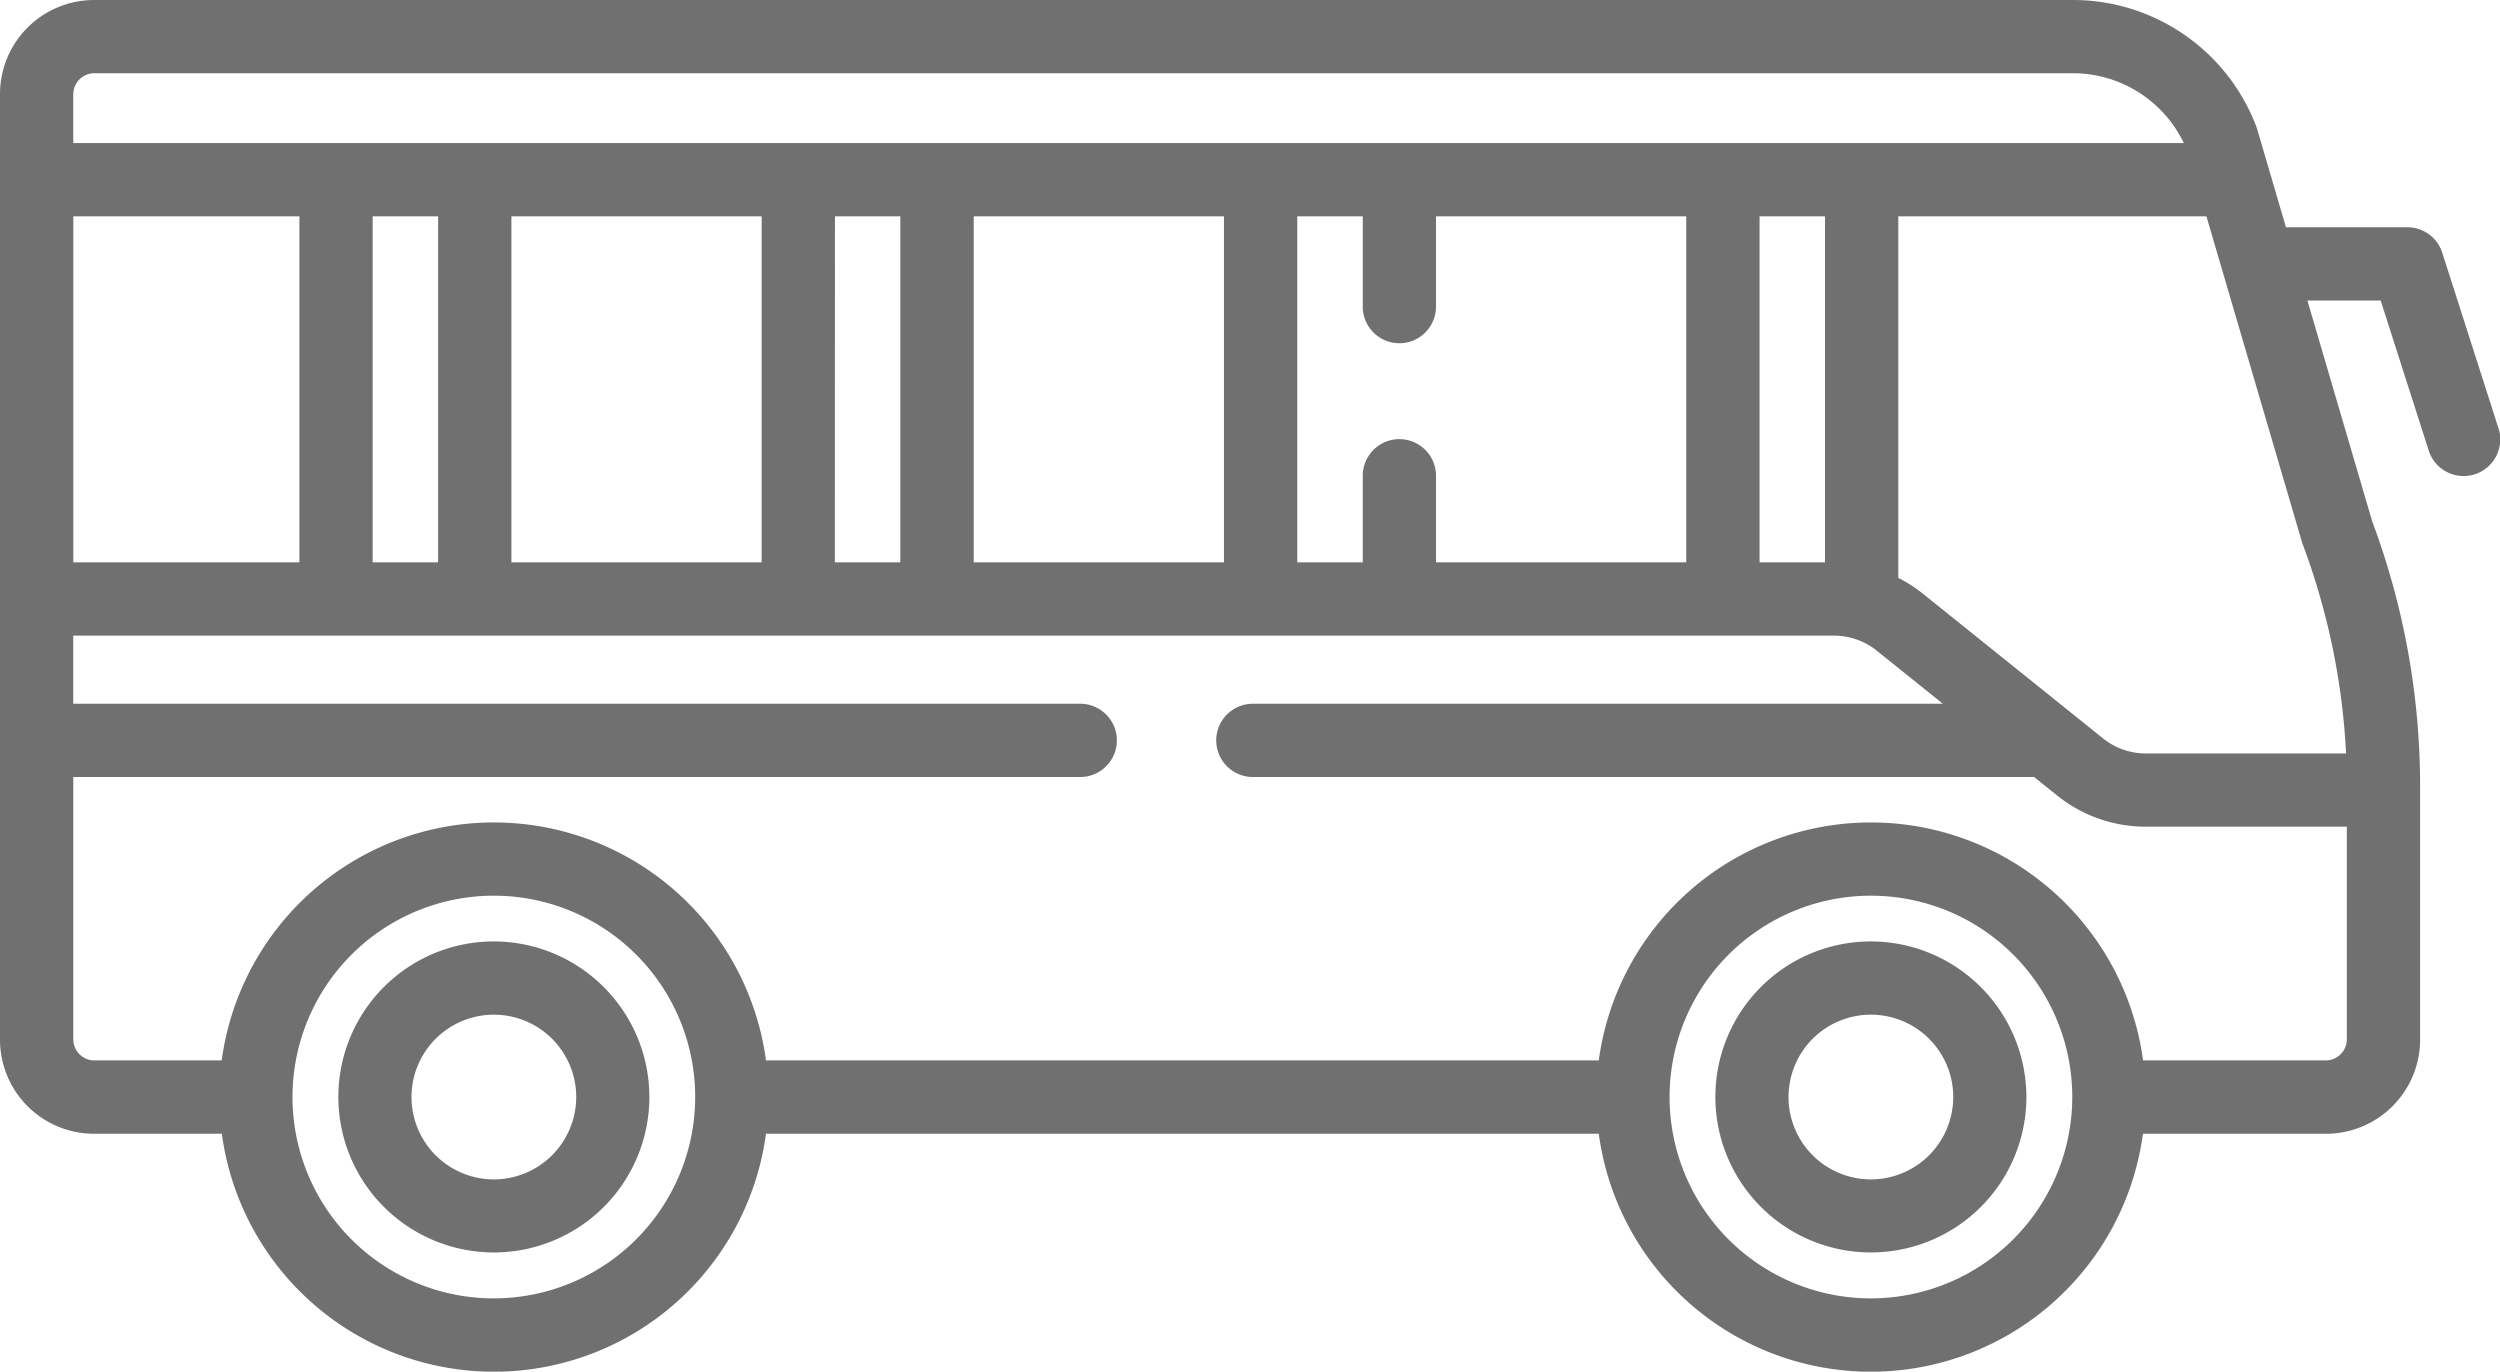 <svg xmlns="http://www.w3.org/2000/svg" width="122.179" height="67.033" viewBox="0 0 122.179 67.033">
  <g id="autobus-escolar" transform="translate(0 -135.336)">
    <g id="Grupo_35115" data-name="Grupo 35115" transform="translate(0 135.336)">
      <path id="Trazado_82913" data-name="Trazado 82913" d="M419.055,361.161a7.6,7.6,0,1,0,7.6,7.6A7.613,7.613,0,0,0,419.055,361.161Zm0,11.63a4.025,4.025,0,1,1,4.025-4.025A4.03,4.03,0,0,1,419.055,372.791Z" transform="translate(-327.622 -315.152)" fill="#707070"/>
      <path id="Trazado_82914" data-name="Trazado 82914" d="M88.742,361.161a7.6,7.6,0,1,0,7.6,7.6A7.613,7.613,0,0,0,88.742,361.161Zm0,11.63a4.025,4.025,0,1,1,4.025-4.025A4.03,4.03,0,0,1,88.742,372.791Z" transform="translate(-64.606 -315.152)" fill="#707070"/>
      <path id="Trazado_82915" data-name="Trazado 82915" d="M119.357,147.687a1.79,1.79,0,0,0-1.7-1.244h-5.938l-.83-2.828h0l-.577-1.966c-.012-.042-.026-.084-.042-.126a9.588,9.588,0,0,0-8.933-6.187H4.6a4.6,4.6,0,0,0-4.6,4.6v46.209a4.6,4.6,0,0,0,4.6,4.6h6.242a13.416,13.416,0,0,0,26.593,0h40.7a13.416,13.416,0,0,0,26.593,0h8.946a4.6,4.6,0,0,0,4.6-4.6V173.775a36.911,36.911,0,0,0-2.341-12.958l-3.167-10.794h3.581l2.338,7.3a1.79,1.79,0,1,0,3.409-1.091Zm-4.7,24.471h-9.795a3.325,3.325,0,0,1-2.076-.73l-8.829-7.091a6.864,6.864,0,0,0-1.184-.758V145.908h15.058l4.687,15.979a33.922,33.922,0,0,1,2.138,10.271Zm-44.477-9.34V158.63a1.79,1.79,0,1,0-3.579,0v4.188H63.4v-16.91h3.2v4.37a1.79,1.79,0,1,0,3.579,0v-4.37H82.41v16.91Zm-22.593,0v-16.91H59.816v16.91Zm-22.594,0v-16.91H37.223v16.91Zm-21.41,0v-16.91h11.05v16.91Zm14.629-16.91h3.2v16.91h-3.2Zm22.593,0H44v16.91H40.8Zm45.187,0h3.2v16.91h-3.2Zm-82.41-5.974A1.032,1.032,0,0,1,4.6,138.915h96.737a6.015,6.015,0,0,1,5.389,3.413H3.58v-2.395h0ZM24.135,198.79a9.84,9.84,0,1,1,9.84-9.84A9.851,9.851,0,0,1,24.135,198.79Zm67.3,0a9.84,9.84,0,1,1,9.84-9.84A9.851,9.851,0,0,1,91.433,198.79Zm22.242-11.63h-8.942a13.42,13.42,0,0,0-26.6,0h-40.7a13.42,13.42,0,0,0-26.6,0H4.6a1.032,1.032,0,0,1-1.018-1.018V173.309H52.835a1.79,1.79,0,0,0,0-3.579H3.579V166.4H89.637a3.353,3.353,0,0,1,2.076.73l3.239,2.6H61.187a1.79,1.79,0,0,0,0,3.579H99.409l1.133.91a6.918,6.918,0,0,0,4.317,1.519h9.834v10.4A1.032,1.032,0,0,1,113.675,187.16Z" transform="translate(0 -135.336)" fill="#707070"/>
    </g>
  </g>
</svg>

